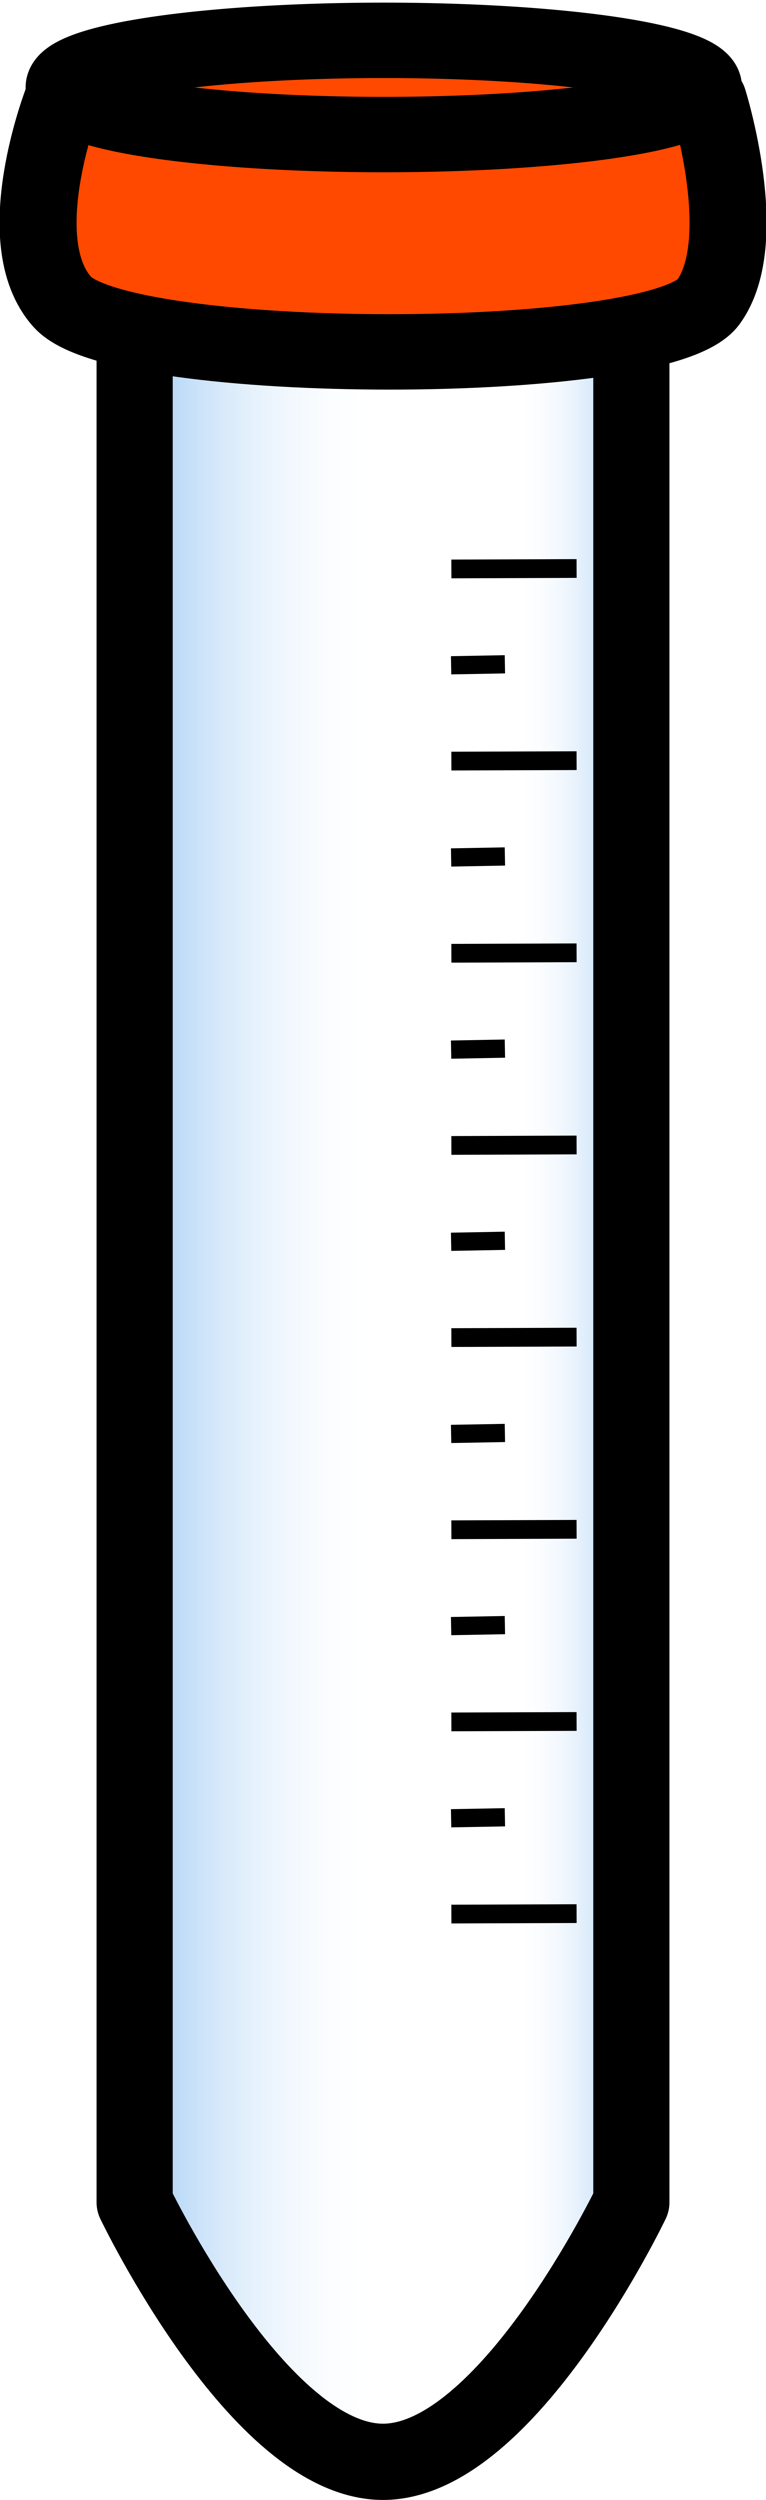 <?xml version="1.0" encoding="UTF-8" standalone="no"?>
<!-- Created with Inkscape (http://www.inkscape.org/) -->
<svg
   xmlns:dc="http://purl.org/dc/elements/1.1/"
   xmlns:cc="http://web.resource.org/cc/"
   xmlns:rdf="http://www.w3.org/1999/02/22-rdf-syntax-ns#"
   xmlns:svg="http://www.w3.org/2000/svg"
   xmlns="http://www.w3.org/2000/svg"
   xmlns:xlink="http://www.w3.org/1999/xlink"
   xmlns:sodipodi="http://sodipodi.sourceforge.net/DTD/sodipodi-0.dtd"
   xmlns:inkscape="http://www.inkscape.org/namespaces/inkscape"
   width="28.281"
   height="92.194"
   id="svg2330"
   sodipodi:version="0.32"
   inkscape:version="0.45.1"
   version="1.0"
   sodipodi:docbase="C:\Users\Dave\Desktop"
   sodipodi:docname="conicaltube.svg"
   inkscape:output_extension="org.inkscape.output.svg.inkscape">
  <defs
     id="defs3">
    <linearGradient
       id="linearGradient6267">
      <stop
         id="stop6269"
         offset="0"
         style="stop-color:#97c6f2;stop-opacity:1;" />
      <stop
         style="stop-color:#ffffff;stop-opacity:0;"
         offset="0.5"
         id="stop6271" />
      <stop
         id="stop6273"
         offset="0.75"
         style="stop-color:#ffffff;stop-opacity:0;" />
      <stop
         id="stop6275"
         offset="1"
         style="stop-color:#97c6f2;stop-opacity:1;" />
    </linearGradient>
    <linearGradient
       id="linearGradient4124">
      <stop
         style="stop-color:#ffffff;stop-opacity:1;"
         offset="0"
         id="stop4126" />
      <stop
         id="stop5292"
         offset="0.5"
         style="stop-color:#ffffff;stop-opacity:0;" />
      <stop
         style="stop-color:#ffffff;stop-opacity:0;"
         offset="0.75"
         id="stop5294" />
      <stop
         style="stop-color:#ffffff;stop-opacity:1;"
         offset="1"
         id="stop4128" />
    </linearGradient>
    <linearGradient
       inkscape:collect="always"
       xlink:href="#linearGradient6267"
       id="linearGradient2434"
       gradientUnits="userSpaceOnUse"
       gradientTransform="matrix(0.275,0,0,0.269,281.805,112.584)"
       x1="2.3841864e-008"
       y1="902.362"
       x2="70"
       y2="902.362" />
    <linearGradient
       inkscape:collect="always"
       xlink:href="#linearGradient4124"
       id="linearGradient3349"
       gradientUnits="userSpaceOnUse"
       gradientTransform="matrix(0.275,0,0,0.269,281.805,112.584)"
       x1="2.3841864e-008"
       y1="902.362"
       x2="70"
       y2="902.362" />
    <linearGradient
       inkscape:collect="always"
       xlink:href="#linearGradient4124"
       id="linearGradient5296"
       gradientUnits="userSpaceOnUse"
       gradientTransform="matrix(0.275,0,0,0.269,322.994,122.837)"
       x1="3.215"
       y1="902.362"
       x2="70"
       y2="902.362" />
  </defs>
  <sodipodi:namedview
     inkscape:document-units="mm"
     id="base"
     pagecolor="#ffffff"
     bordercolor="#666666"
     borderopacity="1.0"
     inkscape:pageopacity="0.0"
     inkscape:pageshadow="2"
     inkscape:zoom="5.6568543"
     inkscape:cx="3.959783"
     inkscape:cy="61.440225"
     inkscape:current-layer="layer1"
     inkscape:window-width="1024"
     inkscape:window-height="768"
     inkscape:window-x="0"
     inkscape:window-y="0" />
  <g
     inkscape:label="Layer 1"
     inkscape:groupmode="layer"
     id="layer1"
     transform="translate(-277.288,-304.321)">
    <path
       style="color:#000000;fill:url(#linearGradient2434);fill-opacity:1.0;fill-rule:nonzero;stroke:#000000;stroke-width:2.812;stroke-linecap:round;stroke-linejoin:round;marker:none;marker-start:none;marker-mid:none;marker-end:none;stroke-miterlimit:4;stroke-dashoffset:0;stroke-opacity:1;visibility:visible;display:inline;overflow:visible;enable-background:accumulate"
       d="M 282.259,315.33 L 300.598,315.33 L 300.598,385.54 C 300.598,385.54 296.013,395.109 291.429,395.109 C 286.844,395.109 282.259,385.54 282.259,385.54 L 282.259,315.33 z "
       id="rect2160"
       sodipodi:nodetypes="ccczcc" />
    <g
       id="g2177"
       transform="matrix(0.275,0,0,0.269,281.893,108.468)">
      <path
         sodipodi:nodetypes="czczzc"
         id="rect2181"
         d="M -8.35,741.805 C -8.35,741.805 13.325,745.805 35,745.805 C 56.675,745.805 78.35,741.805 78.35,741.805 C 78.35,741.805 84.311,761.152 78.35,769.505 C 71.872,778.584 -0.302,778.603 -8.35,769.505 C -15.739,761.152 -8.35,741.805 -8.35,741.805 z "
         style="color:#000000;fill:#ff4900;fill-opacity:1;fill-rule:nonzero;stroke:#000000;stroke-width:10.34;stroke-linecap:round;stroke-linejoin:round;marker:none;marker-start:none;marker-mid:none;marker-end:none;stroke-miterlimit:4;stroke-dashoffset:0;stroke-opacity:1;visibility:visible;display:inline;overflow:visible;enable-background:accumulate" />
      <path
         transform="translate(-2.361,9.848)"
         d="M 80.061 730.219 A 42.918 6.459 0 1 1  -5.775,730.219 A 42.918 6.459 0 1 1  80.061 730.219 z"
         sodipodi:ry="6.4588861"
         sodipodi:rx="42.917774"
         sodipodi:cy="730.2193"
         sodipodi:cx="37.142857"
         id="path4132"
         style="opacity:1;color:#000000;fill:#ff4900;fill-opacity:1;fill-rule:nonzero;stroke:#000000;stroke-width:10.34;stroke-linecap:round;stroke-linejoin:round;marker:none;marker-start:none;marker-mid:none;marker-end:none;stroke-miterlimit:4;stroke-dasharray:none;stroke-dashoffset:0;stroke-opacity:1;visibility:visible;display:inline;overflow:visible;enable-background:accumulate"
         sodipodi:type="arc" />
    </g>
    <path
       style="fill:none;fill-rule:evenodd;stroke:#000000;stroke-width:0.692px;stroke-linecap:butt;stroke-linejoin:miter;stroke-opacity:1"
       d="M 293.953,374.909 L 298.576,374.892"
       id="path2346"
       sodipodi:nodetypes="cc" />
    <path
       style="fill:none;fill-rule:evenodd;stroke:#000000;stroke-width:0.692px;stroke-linecap:butt;stroke-linejoin:miter;stroke-opacity:1"
       d="M 293.953,367.822 L 298.576,367.806"
       id="path2348"
       sodipodi:nodetypes="cc" />
    <path
       style="fill:none;fill-rule:evenodd;stroke:#000000;stroke-width:0.692px;stroke-linecap:butt;stroke-linejoin:miter;stroke-opacity:1"
       d="M 293.953,360.736 L 298.576,360.719"
       id="path2350"
       sodipodi:nodetypes="cc" />
    <path
       style="fill:none;fill-rule:evenodd;stroke:#000000;stroke-width:0.692px;stroke-linecap:butt;stroke-linejoin:miter;stroke-opacity:1"
       d="M 293.953,353.649 L 298.576,353.632"
       id="path2352"
       sodipodi:nodetypes="cc" />
    <path
       style="fill:none;fill-rule:evenodd;stroke:#000000;stroke-width:0.692px;stroke-linecap:butt;stroke-linejoin:miter;stroke-opacity:1"
       d="M 293.953,346.563 L 298.576,346.546"
       id="path2354"
       sodipodi:nodetypes="cc" />
    <path
       style="fill:none;fill-rule:evenodd;stroke:#000000;stroke-width:0.692px;stroke-linecap:butt;stroke-linejoin:miter;stroke-opacity:1"
       d="M 293.953,339.476 L 298.576,339.459"
       id="path2356"
       sodipodi:nodetypes="cc" />
    <path
       style="fill:none;fill-rule:evenodd;stroke:#000000;stroke-width:0.692px;stroke-linecap:butt;stroke-linejoin:miter;stroke-opacity:1"
       d="M 293.953,332.389 L 298.576,332.373"
       id="path2358"
       sodipodi:nodetypes="cc" />
    <path
       style="fill:none;fill-rule:evenodd;stroke:#000000;stroke-width:0.692px;stroke-linecap:butt;stroke-linejoin:miter;stroke-opacity:1"
       d="M 293.953,325.303 L 298.576,325.286"
       id="path2360"
       sodipodi:nodetypes="cc" />
    <path
       style="fill:none;fill-rule:evenodd;stroke:#000000;stroke-width:0.672px;stroke-linecap:butt;stroke-linejoin:miter;stroke-opacity:1"
       d="M 293.943,371.376 L 295.929,371.339"
       id="path2362"
       sodipodi:nodetypes="cc" />
    <path
       style="fill:none;fill-rule:evenodd;stroke:#000000;stroke-width:0.672px;stroke-linecap:butt;stroke-linejoin:miter;stroke-opacity:1"
       d="M 293.943,364.289 L 295.929,364.252"
       id="path2364"
       sodipodi:nodetypes="cc" />
    <path
       style="fill:none;fill-rule:evenodd;stroke:#000000;stroke-width:0.672px;stroke-linecap:butt;stroke-linejoin:miter;stroke-opacity:1"
       d="M 293.943,357.202 L 295.929,357.166"
       id="path2366"
       sodipodi:nodetypes="cc" />
    <path
       style="fill:none;fill-rule:evenodd;stroke:#000000;stroke-width:0.672px;stroke-linecap:butt;stroke-linejoin:miter;stroke-opacity:1"
       d="M 293.943,350.116 L 295.929,350.079"
       id="path2368"
       sodipodi:nodetypes="cc" />
    <path
       style="fill:none;fill-rule:evenodd;stroke:#000000;stroke-width:0.672px;stroke-linecap:butt;stroke-linejoin:miter;stroke-opacity:1"
       d="M 293.943,343.029 L 295.929,342.992"
       id="path2370"
       sodipodi:nodetypes="cc" />
    <path
       style="fill:none;fill-rule:evenodd;stroke:#000000;stroke-width:0.672px;stroke-linecap:butt;stroke-linejoin:miter;stroke-opacity:1"
       d="M 293.943,335.943 L 295.929,335.906"
       id="path2372"
       sodipodi:nodetypes="cc" />
    <path
       style="fill:none;fill-rule:evenodd;stroke:#000000;stroke-width:0.672px;stroke-linecap:butt;stroke-linejoin:miter;stroke-opacity:1"
       d="M 293.943,328.856 L 295.929,328.819"
       id="path2374"
       sodipodi:nodetypes="cc" />
  </g>
</svg>

